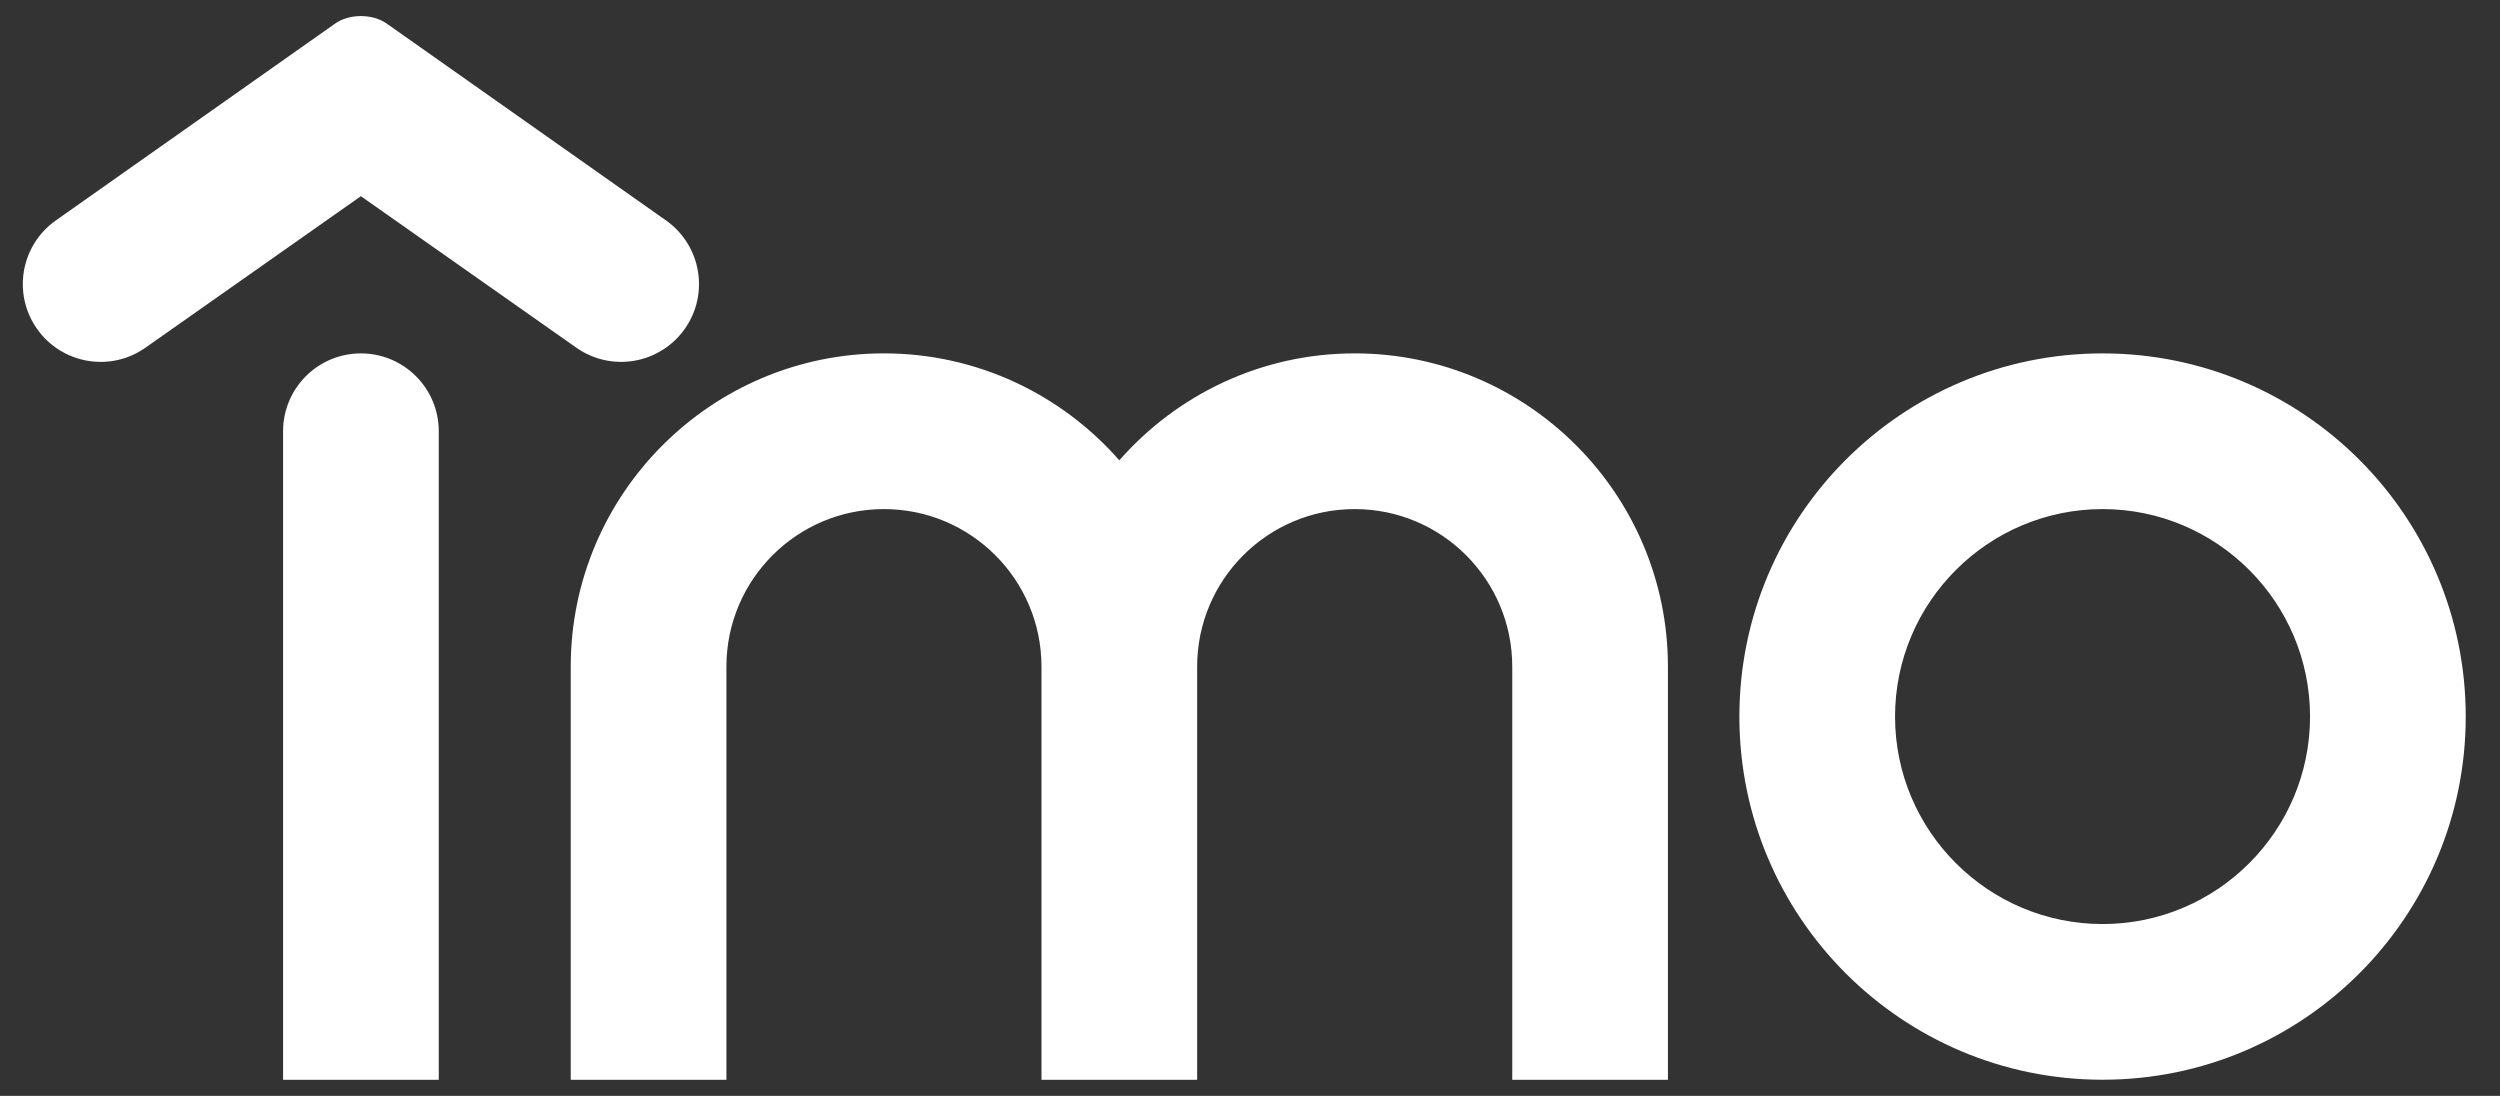 <?xml version="1.0" encoding="utf-8"?>
<!-- Generator: Adobe Illustrator 15.1.0, SVG Export Plug-In . SVG Version: 6.00 Build 0)  -->
<!DOCTYPE svg PUBLIC "-//W3C//DTD SVG 1.1//EN" "http://www.w3.org/Graphics/SVG/1.1/DTD/svg11.dtd">
<svg version="1.1" id="Layer_1" xmlns="http://www.w3.org/2000/svg" xmlns:xlink="http://www.w3.org/1999/xlink" x="0px" y="0px"
	 width="109.5px" height="48px" viewBox="0 0 109.5 48" enable-background="new 0 0 109.5 48" xml:space="preserve">
<rect x="0" y="0" width="109.5" height="48" fill="#333333" stroke="none"/>
<g>
	<path fill="#FFFFFF" d="M73.055,29.199v18.097h-6.818V29.199c0-3.811-3.089-6.901-6.901-6.901c-3.81,0-6.901,3.091-6.901,6.901
		v18.097h-6.818V29.199c0-3.811-3.09-6.901-6.9-6.901c-3.809,0-6.9,3.091-6.9,6.901v18.097h-6.819V29.199
		c0-7.566,6.154-13.721,13.719-13.721c4.104,0,7.792,1.815,10.309,4.684c2.518-2.869,6.204-4.684,10.311-4.684
		C66.901,15.479,73.055,21.633,73.055,29.199z M76.185,31.387c0,8.785,7.121,15.905,15.91,15.905c8.783,0,15.904-7.12,15.904-15.905
		s-7.121-15.908-15.904-15.908C83.306,15.479,76.185,22.602,76.185,31.387z M92.095,40.473c-5.014,0-9.092-4.075-9.092-9.086
		c0-5.01,4.078-9.089,9.092-9.089c5.009,0,9.085,4.079,9.085,9.089C101.18,36.397,97.104,40.473,92.095,40.473z M19.218,47.296
		V18.889c0-1.884-1.528-3.41-3.409-3.41c-1.885,0-3.41,1.526-3.41,3.41v28.407H19.218z"/>
	<path fill="#FFFFFF" d="M29.178,9.66L16.943,1.036c-0.313-0.221-0.724-0.332-1.136-0.332c-0.411,0-0.823,0.11-1.133,0.332
		L2.438,9.66c-1.535,1.089-1.899,3.215-0.812,4.75c1.087,1.539,3.217,1.901,4.752,0.814l9.429-6.631l9.43,6.631
		c1.535,1.086,3.662,0.724,4.753-0.814C31.078,12.875,30.713,10.749,29.178,9.66z"/>
</g>
</svg>

